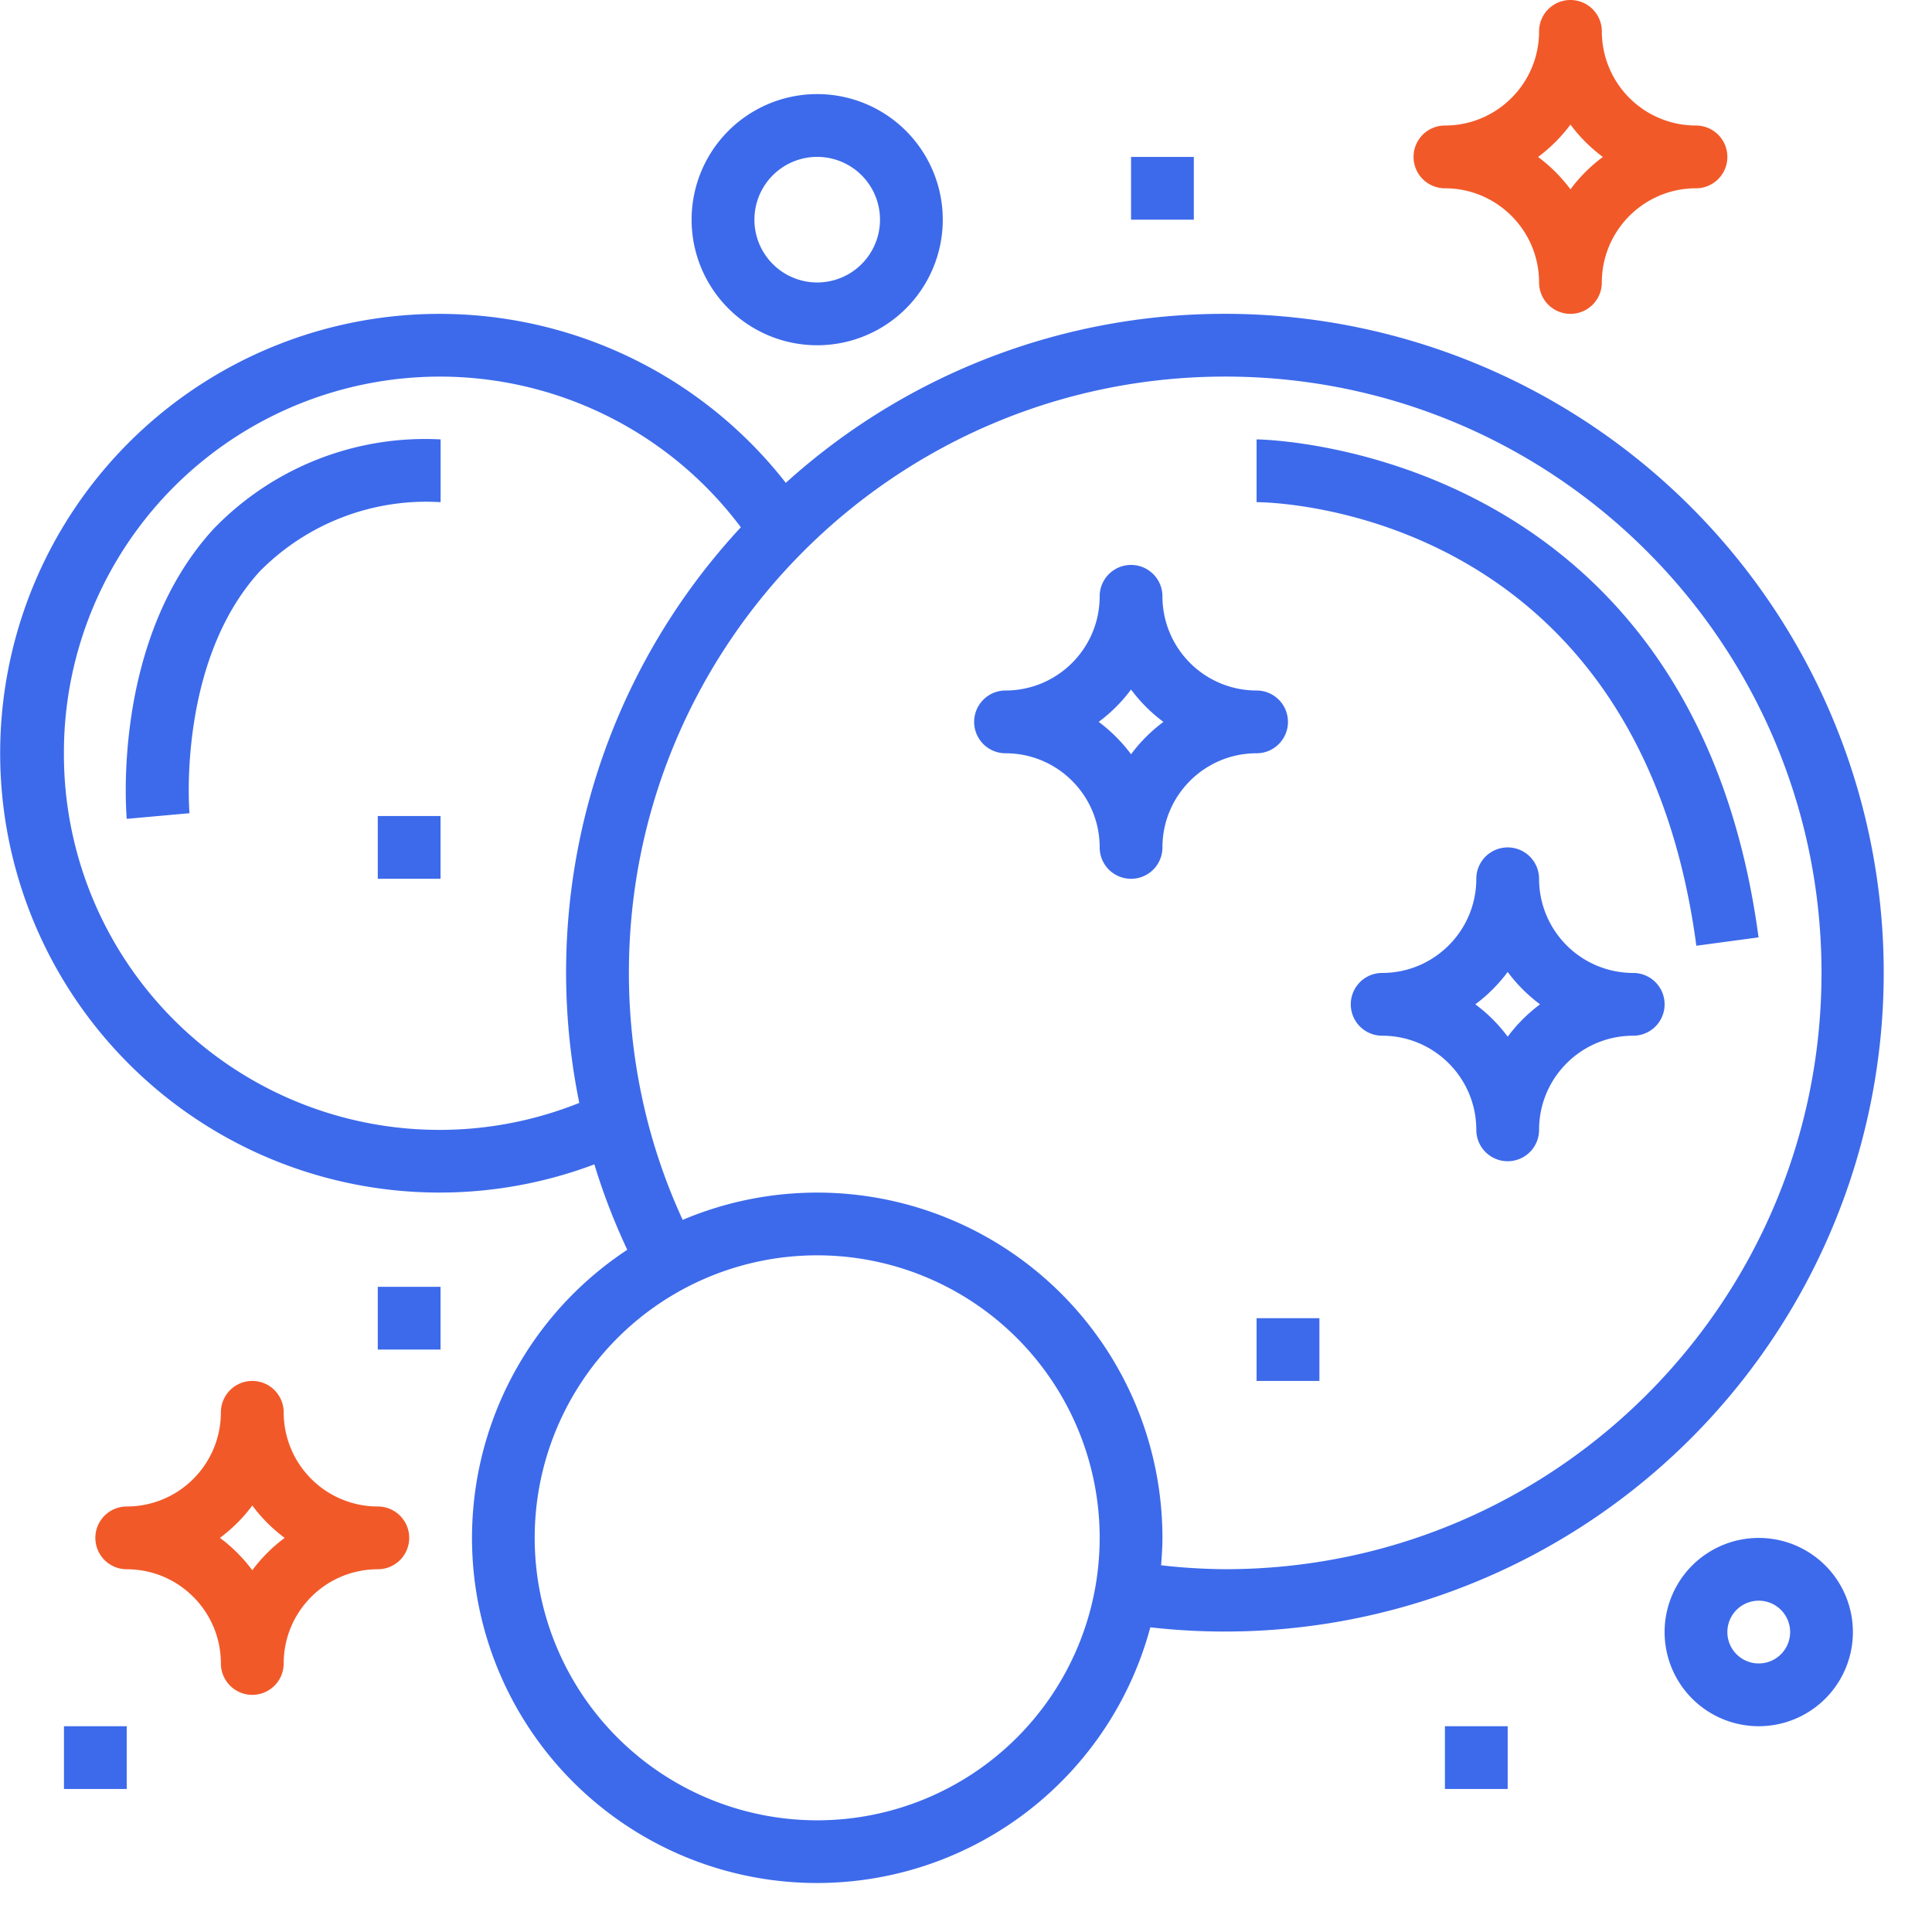 <svg width="37" height="37" fill="none" xmlns="http://www.w3.org/2000/svg"><path d="M23.464 6.01a12.519 12.519 0 00-8.415 3.237 8.414 8.414 0 10-3.666 13.052c.17.56.381 1.106.63 1.636a6.608 6.608 0 1010.017 7.23A12.618 12.618 0 1023.464 6.01zm-22.24 8.416a7.2 7.2 0 0112.964-4.328 12.522 12.522 0 00-3.094 11.024 7.193 7.193 0 01-9.87-6.697zM15.65 34.861a5.41 5.41 0 110-10.82 5.41 5.41 0 010 10.82zm7.814-4.809c-.41-.003-.82-.028-1.228-.075.014-.174.026-.348.026-.526a6.612 6.612 0 00-9.188-6.089 11.164 11.164 0 01-.704-2.017 11.495 11.495 0 01-.326-2.713c0-6.307 5.113-11.42 11.42-11.42 6.308 0 11.42 5.113 11.42 11.42 0 6.307-5.112 11.42-11.42 11.42z" fill="#3D6AEB"/><path d="M5.433 27.048a.601.601 0 00-1.203 0c0 .996-.807 1.803-1.803 1.803a.601.601 0 100 1.202c.996 0 1.803.808 1.803 1.804a.601.601 0 001.203 0c0-.996.807-1.804 1.803-1.804a.601.601 0 000-1.202 1.803 1.803 0 01-1.803-1.803zm-.601 3.024a2.998 2.998 0 00-.62-.62c.236-.175.445-.384.62-.62.175.236.383.445.62.62a2.999 2.999 0 00-.62.62zM29.475 5.41a.601.601 0 101.202 0c0-.996.808-1.804 1.803-1.804a.601.601 0 000-1.202A1.803 1.803 0 0130.677.601a.601.601 0 00-1.202 0c0 .996-.807 1.803-1.803 1.803a.601.601 0 100 1.202c.996 0 1.803.808 1.803 1.804zm.601-3.024c.175.235.384.444.62.62a2.997 2.997 0 00-.62.62 2.997 2.997 0 00-.62-.62c.236-.176.445-.385.62-.62z" fill="#F25929"/><path d="M31.278 18.633a1.803 1.803 0 01-1.803-1.803.601.601 0 00-1.202 0c0 .996-.808 1.803-1.803 1.803a.601.601 0 000 1.202c.995 0 1.803.807 1.803 1.803a.601.601 0 101.202 0c0-.996.807-1.803 1.803-1.803a.601.601 0 100-1.202zm-2.404 1.22a2.996 2.996 0 00-.62-.619c.236-.175.445-.384.62-.62.175.236.384.445.62.62a3 3 0 00-.62.62zm-4.208-6.028a.601.601 0 00-.6-.601 1.803 1.803 0 01-1.804-1.804.601.601 0 00-1.202 0c0 .996-.807 1.804-1.803 1.804a.601.601 0 000 1.202c.996 0 1.803.807 1.803 1.803a.601.601 0 001.202 0c0-.996.808-1.803 1.803-1.803.332 0 .601-.27.601-.601zm-3.005.62a2.994 2.994 0 00-.62-.62c.236-.175.445-.384.62-.62.175.236.384.445.62.62a2.997 2.997 0 00-.62.62zM7.235 24.644h1.202v1.202H7.235v-1.202zm-6.01 8.415h1.202v1.202H1.225v-1.202zm34.26-1.803a1.803 1.803 0 10-3.606 0 1.803 1.803 0 003.606 0zm-2.404 0a.601.601 0 111.202 0 .601.601 0 01-1.202 0zM18.055 4.207a2.404 2.404 0 10-4.81 0 2.404 2.404 0 004.81 0zm-3.607 0a1.202 1.202 0 112.405 0 1.202 1.202 0 01-2.405 0zm7.213-1.202h1.202v1.202h-1.202V3.005zm2.404 22.24h1.203v1.202h-1.203v-1.202zm3.607 7.814h1.202v1.202h-1.202v-1.202zM7.235 15.628h1.202v1.202H7.235v-1.202zm-4.808.054l1.202-.108c-.003-.029-.24-2.89 1.343-4.629a4.48 4.48 0 013.466-1.328V8.415a5.626 5.626 0 00-4.355 1.722c-1.94 2.125-1.666 5.407-1.656 5.545zm21.638-7.267v1.202c.301 0 7.306.128 8.422 8.495l1.191-.16c-1.258-9.427-9.529-9.537-9.613-9.537z" fill="#3D6AEB"/></svg>